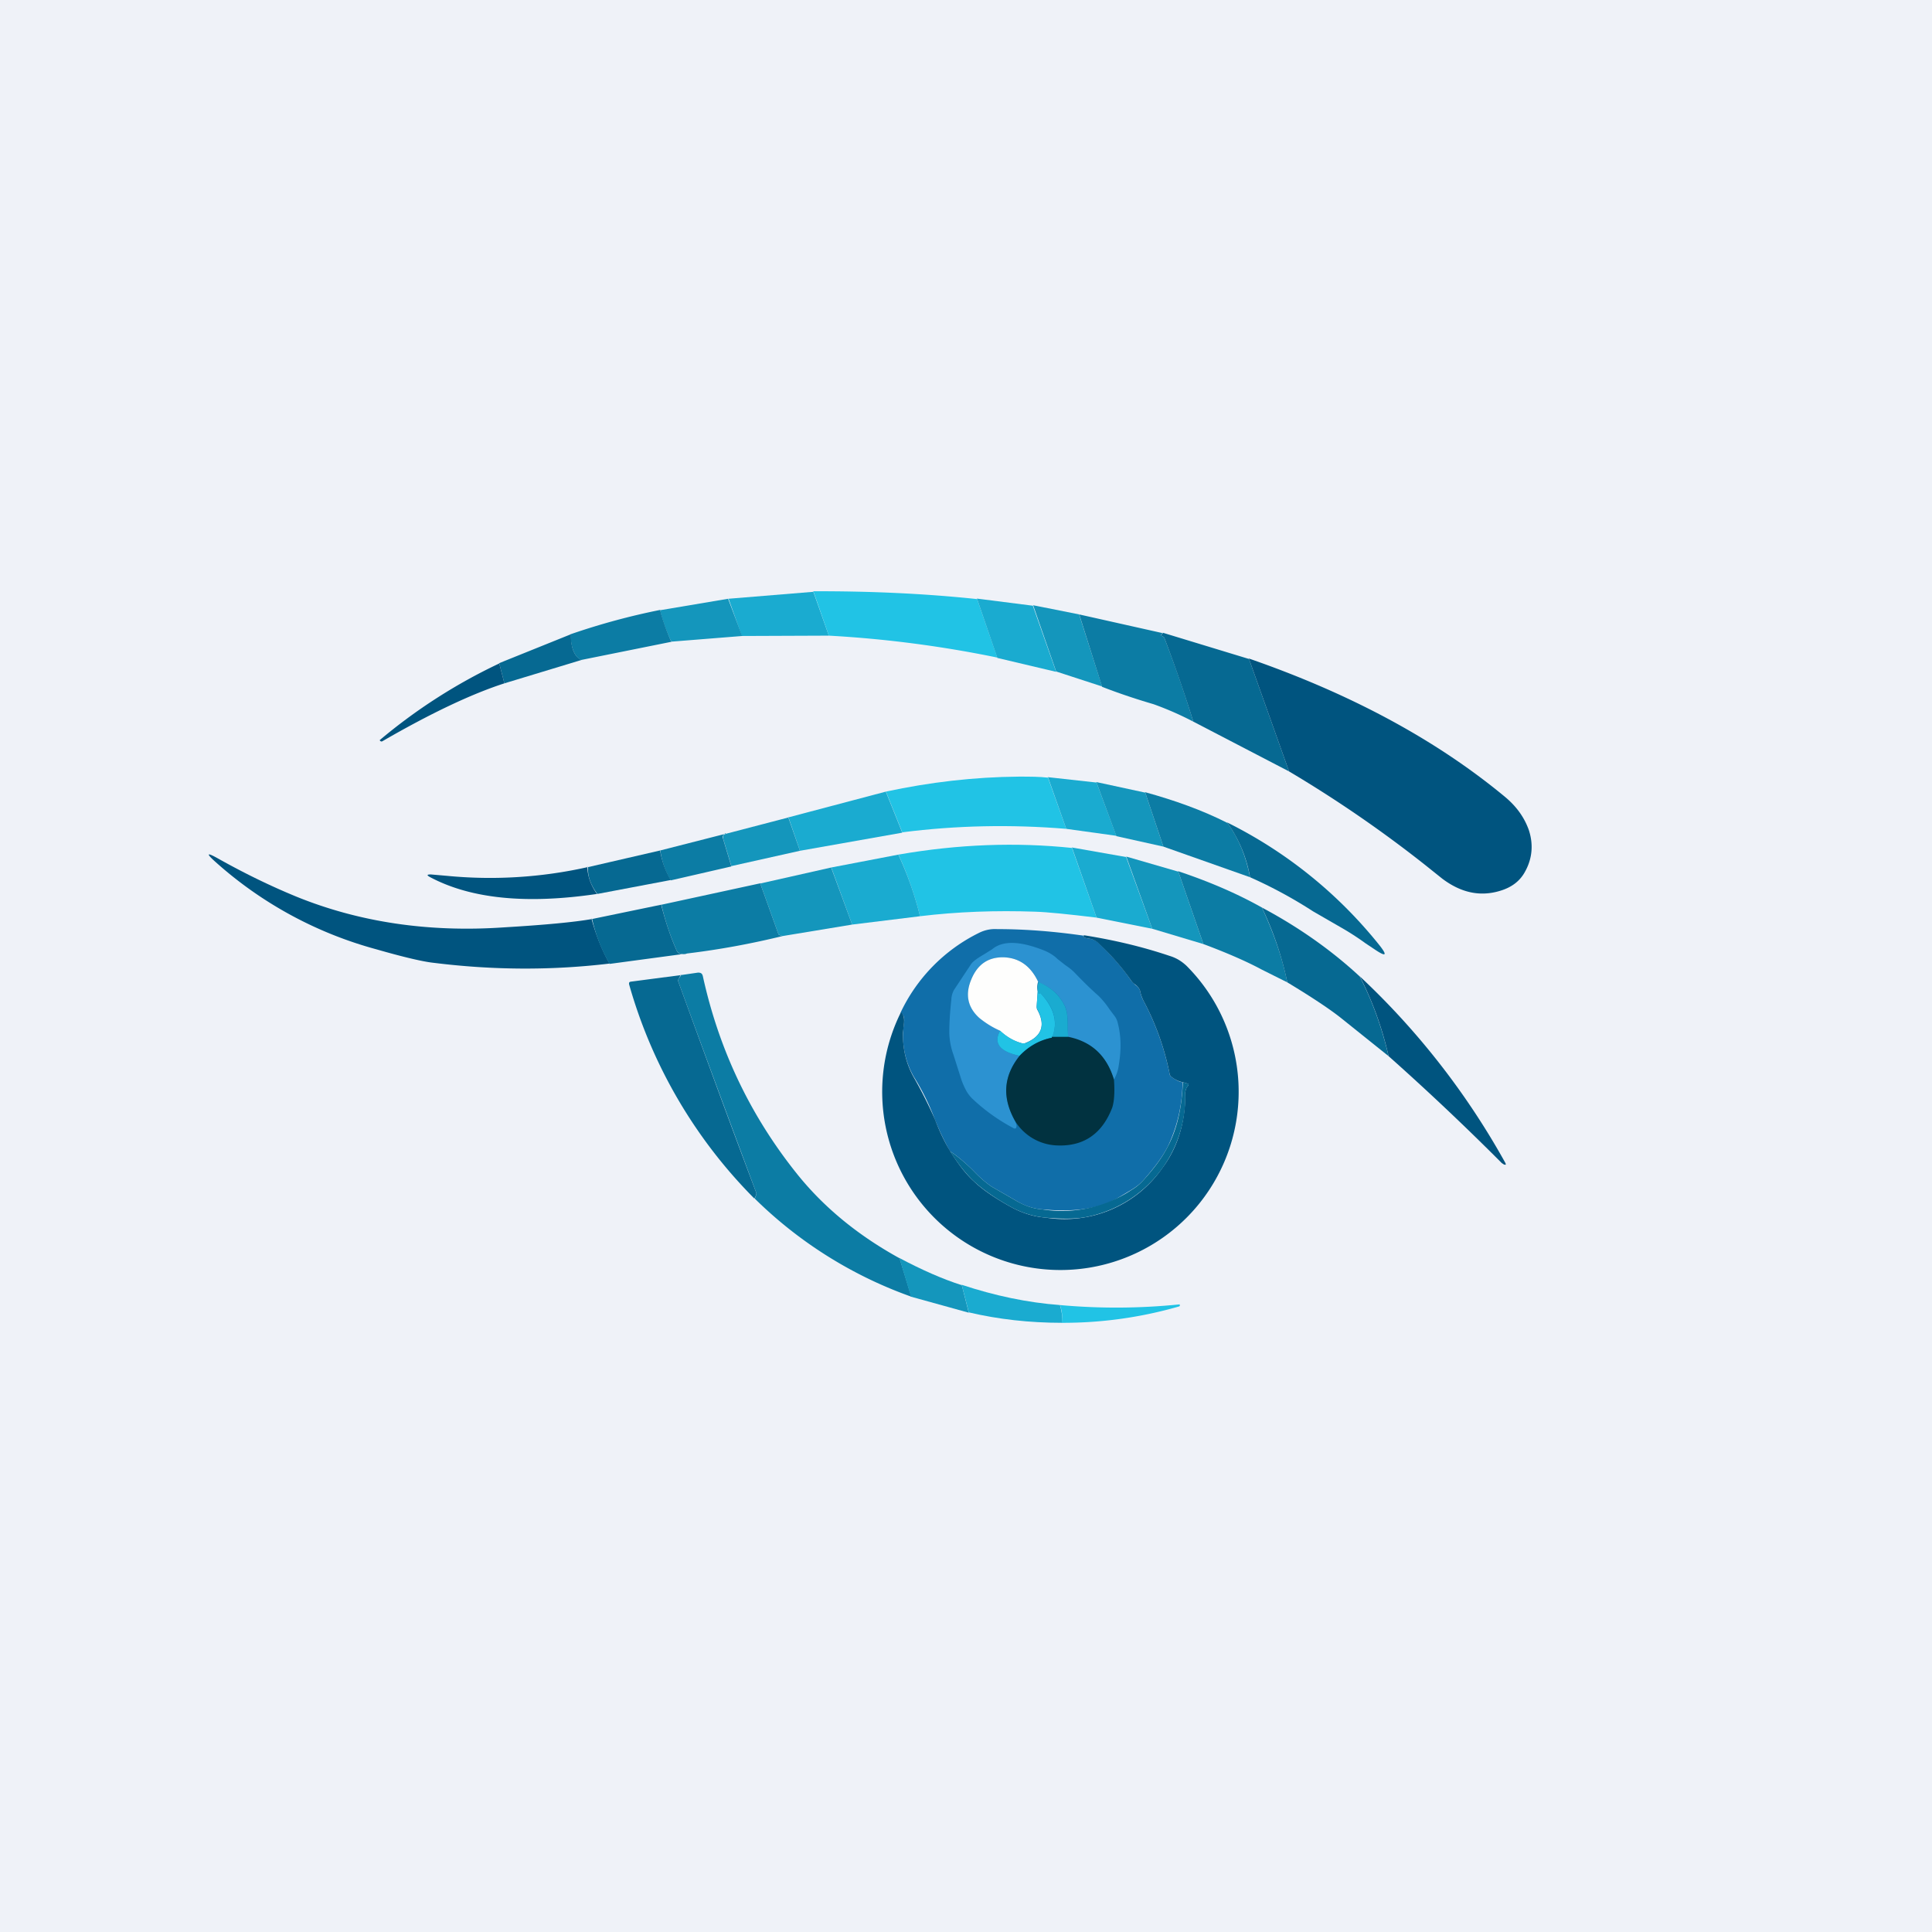 <?xml version="1.0" encoding="UTF-8"?>
<!-- generated by Finnhub -->
<svg viewBox="0 0 55.5 55.5" xmlns="http://www.w3.org/2000/svg">
<path d="M 0,0 H 55.5 V 55.5 H 0 Z" fill="rgb(239, 242, 248)"/>
<path d="M 23.36,16.985 L 23.81,18.26 L 21.31,18.27 L 20.93,17.2 L 23.37,17 Z" fill="rgb(26, 171, 208)"/>
<path d="M 23.36,16.985 C 24.99,16.98 26.56,17.05 28.07,17.21 L 28.65,18.89 A 32.98,32.98 0 0,0 23.81,18.26 L 23.37,17 Z" fill="rgb(33, 195, 229)"/>
<path d="M 20.91,17.185 L 21.32,18.27 L 19.32,18.43 C 19.3,18.43 19.28,18.42 19.26,18.38 A 5.06,5.06 0 0,1 18.96,17.53 L 20.92,17.2 Z" fill="rgb(20, 150, 188)"/>
<path d="M 28.06,17.195 L 29.67,17.4 L 30.34,19.3 L 28.65,18.9 L 28.07,17.21 Z" fill="rgb(26, 171, 208)"/>
<path d="M 29.67,17.385 L 31,17.65 L 31.66,19.72 L 30.34,19.29 L 29.68,17.39 Z" fill="rgb(20, 150, 188)"/>
<path d="M 18.96,17.515 C 19.04,17.82 19.14,18.1 19.26,18.38 C 19.28,18.42 19.3,18.44 19.32,18.43 L 16.69,18.96 C 16.5,18.86 16.4,18.61 16.39,18.22 C 17.26,17.92 18.12,17.69 18.97,17.52 Z M 31,17.65 L 33.41,18.19 A 0.14,0.14 0 0,0 33.37,18.21 C 33.35,18.24 33.35,18.26 33.38,18.27 C 33.42,18.29 33.44,18.31 33.45,18.33 C 33.74,19.08 34.02,19.88 34.28,20.73 A 9.15,9.15 0 0,0 33.14,20.23 C 32.56,20.06 32.07,19.89 31.66,19.73 L 31,17.64 Z" fill="rgb(12, 124, 164)"/>
<path d="M 33.4,18.175 L 35.88,18.93 L 37.03,22.16 L 34.28,20.73 A 41.1,41.1 0 0,0 33.45,18.33 C 33.44,18.31 33.42,18.29 33.38,18.27 C 33.35,18.26 33.35,18.24 33.38,18.21 L 33.41,18.19 Z M 16.4,18.22 C 16.4,18.62 16.5,18.86 16.7,18.96 L 14.49,19.63 L 14.34,19.05 L 16.4,18.22 Z" fill="rgb(6, 105, 146)"/>
<path d="M 35.87,18.915 C 38.8,19.93 41.25,21.25 43.22,22.88 C 43.56,23.16 43.79,23.48 43.92,23.85 C 44.05,24.25 44.02,24.65 43.82,25.02 C 43.67,25.31 43.42,25.5 43.06,25.6 C 42.5,25.76 41.96,25.64 41.43,25.24 L 40.93,24.84 A 35.65,35.65 0 0,0 37.03,22.16 L 35.88,18.93 Z M 14.34,19.05 L 14.49,19.63 C 13.56,19.93 12.39,20.48 10.99,21.29 A 0.05,0.05 0 0,1 10.93,21.29 L 10.91,21.27 V 21.26 A 15.81,15.81 0 0,1 14.34,19.06 Z" fill="rgb(0, 84, 127)"/>
<path d="M 30.1,22.325 L 30.63,23.81 C 29.05,23.68 27.48,23.71 25.92,23.91 L 25.45,22.74 C 26.71,22.47 27.98,22.32 29.27,22.31 C 29.58,22.31 29.86,22.31 30.11,22.34 Z" fill="rgb(33, 195, 229)"/>
<path d="M 30.1,22.325 L 31.5,22.48 L 32.07,24.01 L 30.63,23.81 L 30.11,22.34 Z" fill="rgb(26, 171, 208)"/>
<path d="M 31.49,22.465 L 32.9,22.77 L 33.42,24.32 L 32.07,24.02 L 31.5,22.48 Z" fill="rgb(20, 150, 188)"/>
<path d="M 25.44,22.725 L 25.92,23.92 L 22.98,24.44 L 22.65,23.48 L 25.45,22.74 Z" fill="rgb(26, 171, 208)"/>
<path d="M 32.89,22.755 C 33.74,22.99 34.53,23.27 35.26,23.64 C 35.59,24.09 35.8,24.62 35.91,25.2 L 33.42,24.32 L 32.9,22.77 Z" fill="rgb(12, 124, 164)"/>
<path d="M 22.64,23.465 L 22.98,24.44 L 21.01,24.88 L 20.77,24.08 V 24 A 0.3,0.3 0 0,1 20.86,23.95 L 22.66,23.48 Z" fill="rgb(20, 150, 188)"/>
<path d="M 35.25,23.625 A 13,13 0 0,1 39.64,27.17 C 39.85,27.44 39.82,27.49 39.53,27.3 L 39.23,27.1 A 7.77,7.77 0 0,0 38.5,26.63 L 37.72,26.18 A 13.18,13.18 0 0,0 35.91,25.2 A 3.8,3.8 0 0,0 35.26,23.64 Z" fill="rgb(6, 105, 146)"/>
<path d="M 20.84,23.935 A 0.3,0.3 0 0,0 20.77,24 C 20.76,24.02 20.75,24.05 20.77,24.09 L 21.01,24.89 L 19.27,25.29 A 2.16,2.16 0 0,1 18.97,24.43 L 20.85,23.95 Z" fill="rgb(12, 124, 164)"/>
<path d="M 30.79,24.345 L 31.5,26.36 C 30.67,26.26 30.08,26.2 29.74,26.19 C 28.61,26.15 27.5,26.19 26.43,26.32 C 26.28,25.72 26.07,25.12 25.81,24.55 C 27.53,24.25 29.19,24.19 30.81,24.36 Z" fill="rgb(33, 195, 229)"/>
<path d="M 30.79,24.345 L 32.35,24.62 L 33.1,26.68 L 31.5,26.36 L 30.8,24.36 Z" fill="rgb(26, 171, 208)"/>
<path d="M 18.96,24.415 C 19.01,24.73 19.11,25.01 19.27,25.28 L 17.16,25.68 C 16.97,25.43 16.88,25.18 16.89,24.91 L 18.97,24.43 Z" fill="rgb(6, 105, 146)"/>
<path d="M 25.8,24.535 C 26.07,25.12 26.28,25.71 26.43,26.32 L 24.48,26.56 L 23.88,24.92 L 25.81,24.55 Z" fill="rgb(26, 171, 208)"/>
<path d="M 16.99,26.385 C 17.12,26.86 17.29,27.29 17.51,27.68 C 15.84,27.88 14.16,27.87 12.47,27.66 C 12.17,27.63 11.61,27.5 10.81,27.27 A 11.37,11.37 0 0,1 6.19,24.76 C 5.91,24.51 5.94,24.48 6.26,24.66 C 6.99,25.07 7.74,25.44 8.52,25.76 C 10.32,26.49 12.31,26.79 14.48,26.64 C 15.66,26.57 16.5,26.49 17.01,26.4 Z" fill="rgb(0, 84, 127)"/>
<path d="M 32.35,24.605 L 33.85,25.04 L 34.57,27.12 L 33.1,26.68 L 32.36,24.62 Z" fill="rgb(20, 150, 188)"/>
<path d="M 16.87,24.885 C 16.88,25.17 16.97,25.43 17.15,25.68 C 15.12,25.98 13.53,25.82 12.36,25.2 C 12.25,25.14 12.26,25.12 12.38,25.12 L 12.84,25.16 A 12.83,12.83 0 0,0 16.88,24.91 Z" fill="rgb(0, 84, 127)"/>
<path d="M 23.87,24.905 L 24.48,26.56 L 22.48,26.89 C 22.41,26.87 22.37,26.85 22.36,26.83 L 21.84,25.38 L 23.88,24.92 Z" fill="rgb(20, 150, 188)"/>
<path d="M 33.84,25.025 C 34.72,25.32 35.52,25.66 36.25,26.07 C 36.59,26.8 36.84,27.52 36.98,28.22 L 36.24,27.85 C 35.87,27.65 35.32,27.4 34.57,27.12 L 33.85,25.04 Z M 21.84,25.38 L 22.36,26.83 C 22.36,26.85 22.41,26.87 22.48,26.89 C 21.58,27.11 20.66,27.28 19.74,27.39 C 19.59,27.43 19.49,27.4 19.44,27.31 A 7.4,7.4 0 0,1 19,25.99 L 21.86,25.37 C 21.87,25.37 21.87,25.37 21.86,25.37 H 21.84 Z" fill="rgb(12, 124, 164)"/>
<path d="M 18.99,25.975 C 19.12,26.49 19.27,26.93 19.44,27.31 C 19.49,27.41 19.59,27.43 19.74,27.39 L 17.51,27.69 C 17.28,27.29 17.11,26.86 17.01,26.4 L 18.99,25.99 Z M 36.25,26.07 C 37.3,26.63 38.24,27.29 39.06,28.05 C 39.43,28.77 39.7,29.53 39.89,30.34 L 38.53,29.25 C 38.23,29.01 37.71,28.66 36.98,28.22 A 9.4,9.4 0 0,0 36.25,26.07 Z" fill="rgb(6, 105, 146)"/>
<path d="M 31.13,26.865 C 31.1,26.92 31.14,26.94 31.26,26.96 A 0.5,0.5 0 0,1 31.56,27.09 C 31.93,27.44 32.25,27.81 32.51,28.19 L 32.61,28.29 C 32.69,28.34 32.73,28.4 32.75,28.46 C 32.77,28.56 32.8,28.66 32.85,28.75 C 33.2,29.41 33.45,30.11 33.6,30.85 C 33.6,30.89 33.63,30.92 33.66,30.94 C 33.78,31.03 33.89,31.08 33.97,31.09 A 4.33,4.33 0 0,1 33.55,32.93 C 33.4,33.23 33.15,33.56 32.84,33.91 C 32.74,34.02 32.62,34.11 32.5,34.18 L 32.13,34.4 C 31.61,34.72 30.87,34.83 29.93,34.74 C 29.68,34.72 29.44,34.64 29.22,34.51 L 28.49,34.09 C 28.34,33.99 28.16,33.84 27.96,33.63 C 27.76,33.43 27.53,33.23 27.29,33.07 C 27.12,32.77 26.98,32.47 26.86,32.17 A 6.81,6.81 0 0,0 26.25,30.93 A 2.35,2.35 0 0,1 25.97,29.39 C 25.99,29.24 25.96,29.14 25.87,29.09 A 4.87,4.87 0 0,1 28.12,26.8 C 28.28,26.72 28.45,26.68 28.64,26.69 C 29.48,26.69 30.31,26.76 31.14,26.88 Z" fill="rgb(16, 110, 169)"/>
<path d="M 31.13,26.865 C 31.98,27 32.8,27.19 33.6,27.46 C 33.8,27.52 33.95,27.62 34.08,27.74 A 5.12,5.12 0 1,1 25.88,29.08 C 25.96,29.14 25.98,29.24 25.97,29.39 L 25.94,29.66 C 25.93,30.13 26.03,30.55 26.24,30.93 A 13.34,13.34 0 0,1 26.86,32.16 C 26.98,32.48 27.12,32.78 27.29,33.06 C 27.53,33.45 27.76,33.74 27.97,33.93 C 28.22,34.17 28.57,34.41 29.02,34.66 C 29.34,34.84 29.68,34.95 30.05,34.98 A 3.43,3.43 0 0,0 33.4,33.54 C 33.83,32.96 34.05,32.25 34.05,31.41 C 34.05,31.33 34.07,31.25 34.13,31.19 C 34.15,31.16 34.15,31.14 34.11,31.13 A 0.69,0.69 0 0,0 33.98,31.09 A 0.77,0.77 0 0,1 33.66,30.94 A 0.13,0.13 0 0,1 33.6,30.85 A 7.64,7.64 0 0,0 32.85,28.75 C 32.8,28.65 32.77,28.56 32.75,28.46 C 32.73,28.4 32.69,28.34 32.62,28.29 A 0.52,0.52 0 0,1 32.51,28.19 A 6.82,6.82 0 0,0 31.55,27.09 A 0.5,0.5 0 0,0 31.26,26.96 C 31.14,26.94 31.1,26.92 31.14,26.88 Z" fill="rgb(0, 84, 127)"/>
<path d="M 31.99,30.995 C 31.78,30.32 31.35,29.92 30.68,29.81 A 6.6,6.6 0 0,1 30.67,29.35 C 30.67,29.16 30.64,29.01 30.59,28.9 C 30.43,28.57 30.18,28.35 29.83,28.22 C 29.63,27.76 29.29,27.52 28.84,27.5 C 28.39,27.49 28.08,27.7 27.9,28.13 C 27.72,28.57 27.8,28.93 28.14,29.24 C 28.28,29.36 28.47,29.48 28.73,29.61 C 28.53,29.97 28.72,30.21 29.29,30.33 C 28.82,30.92 28.79,31.54 29.17,32.22 C 29.19,32.29 29.21,32.33 29.2,32.35 C 29.2,32.42 29.16,32.44 29.1,32.4 A 5.34,5.34 0 0,1 27.93,31.56 A 1.04,1.04 0 0,1 27.72,31.26 A 2,2 0 0,1 27.59,30.93 L 27.39,30.3 A 1.99,1.99 0 0,1 27.27,29.66 C 27.27,29.39 27.29,29.06 27.33,28.71 A 0.6,0.6 0 0,1 27.41,28.43 L 27.9,27.69 C 27.95,27.62 28.07,27.53 28.26,27.42 L 28.5,27.27 C 28.81,27.01 29.31,27.03 30.01,27.31 C 30.15,27.37 30.28,27.45 30.38,27.55 L 30.61,27.73 C 30.73,27.81 30.81,27.88 30.86,27.93 C 31.09,28.17 31.32,28.4 31.56,28.61 C 31.64,28.69 31.75,28.81 31.87,28.99 L 31.99,29.15 C 32.04,29.21 32.09,29.29 32.11,29.39 C 32.21,29.77 32.21,30.17 32.14,30.59 A 1.1,1.1 0 0,1 32,31.01 Z" fill="rgb(44, 146, 209)"/>
<path d="M 29.82,28.205 A 0.53,0.53 0 0,0 29.81,28.48 L 29.78,28.91 C 29.78,28.94 29.78,28.98 29.8,29.01 C 30.04,29.45 29.93,29.77 29.46,29.96 A 0.16,0.16 0 0,1 29.36,29.97 A 1.42,1.42 0 0,1 28.73,29.61 A 2.62,2.62 0 0,1 28.13,29.24 C 27.8,28.94 27.72,28.57 27.9,28.14 C 28.08,27.7 28.39,27.49 28.84,27.5 C 29.29,27.52 29.62,27.76 29.83,28.22 Z" fill="rgb(254, 254, 253)"/>
<path d="M 25.84,36.135 L 26.18,37.25 A 12.25,12.25 0 0,1 21.68,34.43 C 21.72,34.35 21.74,34.29 21.72,34.25 C 20.97,32.24 20.22,30.22 19.49,28.21 A 0.1,0.1 0 0,1 19.5,28.11 L 19.57,28.01 L 20.05,27.94 C 20.13,27.94 20.17,27.96 20.19,28.04 C 20.65,30.14 21.54,32.02 22.87,33.69 C 23.64,34.66 24.63,35.48 25.85,36.15 Z" fill="rgb(12, 124, 164)"/>
<path d="M 19.56,27.995 L 19.5,28.11 A 0.1,0.1 0 0,0 19.49,28.21 C 20.22,30.22 20.96,32.24 21.72,34.25 C 21.74,34.29 21.72,34.35 21.67,34.43 A 14.19,14.19 0 0,1 18.07,28.27 C 18.07,28.23 18.07,28.21 18.12,28.2 L 19.57,28.01 Z" fill="rgb(6, 105, 146)"/>
<path d="M 39.05,28.035 A 21.84,21.84 0 0,1 43.24,33.4 C 43.27,33.46 43.26,33.47 43.2,33.45 L 43.14,33.41 A 74.23,74.23 0 0,0 39.89,30.34 A 9.83,9.83 0 0,0 39.06,28.04 Z" fill="rgb(0, 84, 127)"/>
<path d="M 29.82,28.205 C 30.18,28.35 30.43,28.57 30.59,28.9 C 30.64,29.01 30.67,29.16 30.67,29.35 C 30.67,29.5 30.67,29.65 30.69,29.81 H 30.22 C 30.4,29.38 30.3,28.96 29.89,28.53 H 29.87 C 29.85,28.56 29.84,28.55 29.83,28.53 L 29.81,28.48 C 29.8,28.38 29.81,28.29 29.83,28.22 Z" fill="rgb(26, 171, 208)"/>
<path d="M 29.8,28.465 L 29.83,28.52 C 29.83,28.55 29.85,28.56 29.87,28.53 H 29.89 C 30.29,28.96 30.4,29.38 30.22,29.81 A 1.7,1.7 0 0,0 29.29,30.33 C 28.72,30.21 28.53,29.97 28.73,29.61 C 28.93,29.79 29.13,29.91 29.36,29.97 H 29.46 C 29.93,29.77 30.04,29.45 29.81,29.01 A 0.18,0.18 0 0,1 29.78,28.91 L 29.81,28.48 Z" fill="rgb(33, 195, 229)"/>
<path d="M 30.21,29.785 H 30.69 C 31.35,29.92 31.79,30.32 32,31.01 C 32.03,31.41 32,31.67 31.95,31.82 C 31.65,32.6 31.09,32.96 30.29,32.9 A 1.48,1.48 0 0,1 29.17,32.22 C 28.78,31.54 28.82,30.92 29.29,30.33 C 29.55,30.06 29.86,29.88 30.22,29.81 Z" fill="rgb(1, 50, 64)"/>
<path d="M 33.97,31.085 C 34.04,31.1 34.08,31.12 34.12,31.13 C 34.15,31.14 34.15,31.16 34.13,31.19 A 0.32,0.32 0 0,0 34.05,31.41 A 3.52,3.52 0 0,1 31.21,34.96 C 30.9,35.02 30.51,35.02 30.05,34.98 A 2.55,2.55 0 0,1 29.02,34.66 C 28.57,34.41 28.22,34.16 27.97,33.93 C 27.76,33.73 27.53,33.45 27.29,33.07 C 27.54,33.24 27.76,33.43 27.96,33.63 C 28.16,33.84 28.34,33.99 28.49,34.09 L 29.22,34.51 C 29.45,34.64 29.68,34.72 29.93,34.74 A 3.62,3.62 0 0,0 32.51,34.18 C 32.63,34.11 32.74,34.02 32.84,33.91 C 33.16,33.56 33.4,33.23 33.55,32.93 C 33.81,32.44 33.95,31.83 33.98,31.09 Z" fill="rgb(6, 105, 146)"/>
<path d="M 25.83,36.135 C 26.48,36.48 27.07,36.74 27.63,36.92 L 27.83,37.71 L 26.17,37.25 L 25.84,36.15 Z" fill="rgb(20, 150, 188)"/>
<path d="M 27.62,36.905 C 28.57,37.22 29.51,37.42 30.45,37.49 C 30.5,37.67 30.53,37.84 30.51,38 C 29.57,38 28.68,37.9 27.83,37.7 L 27.63,36.92 Z" fill="rgb(26, 171, 208)"/>
<path d="M 30.5,37.985 C 30.53,37.84 30.51,37.67 30.45,37.49 A 17.93,17.93 0 0,0 33.89,37.47 V 37.49 C 33.9,37.51 33.89,37.52 33.87,37.53 A 12,12 0 0,1 30.51,38 Z" fill="rgb(33, 195, 229)"/>
</svg>
